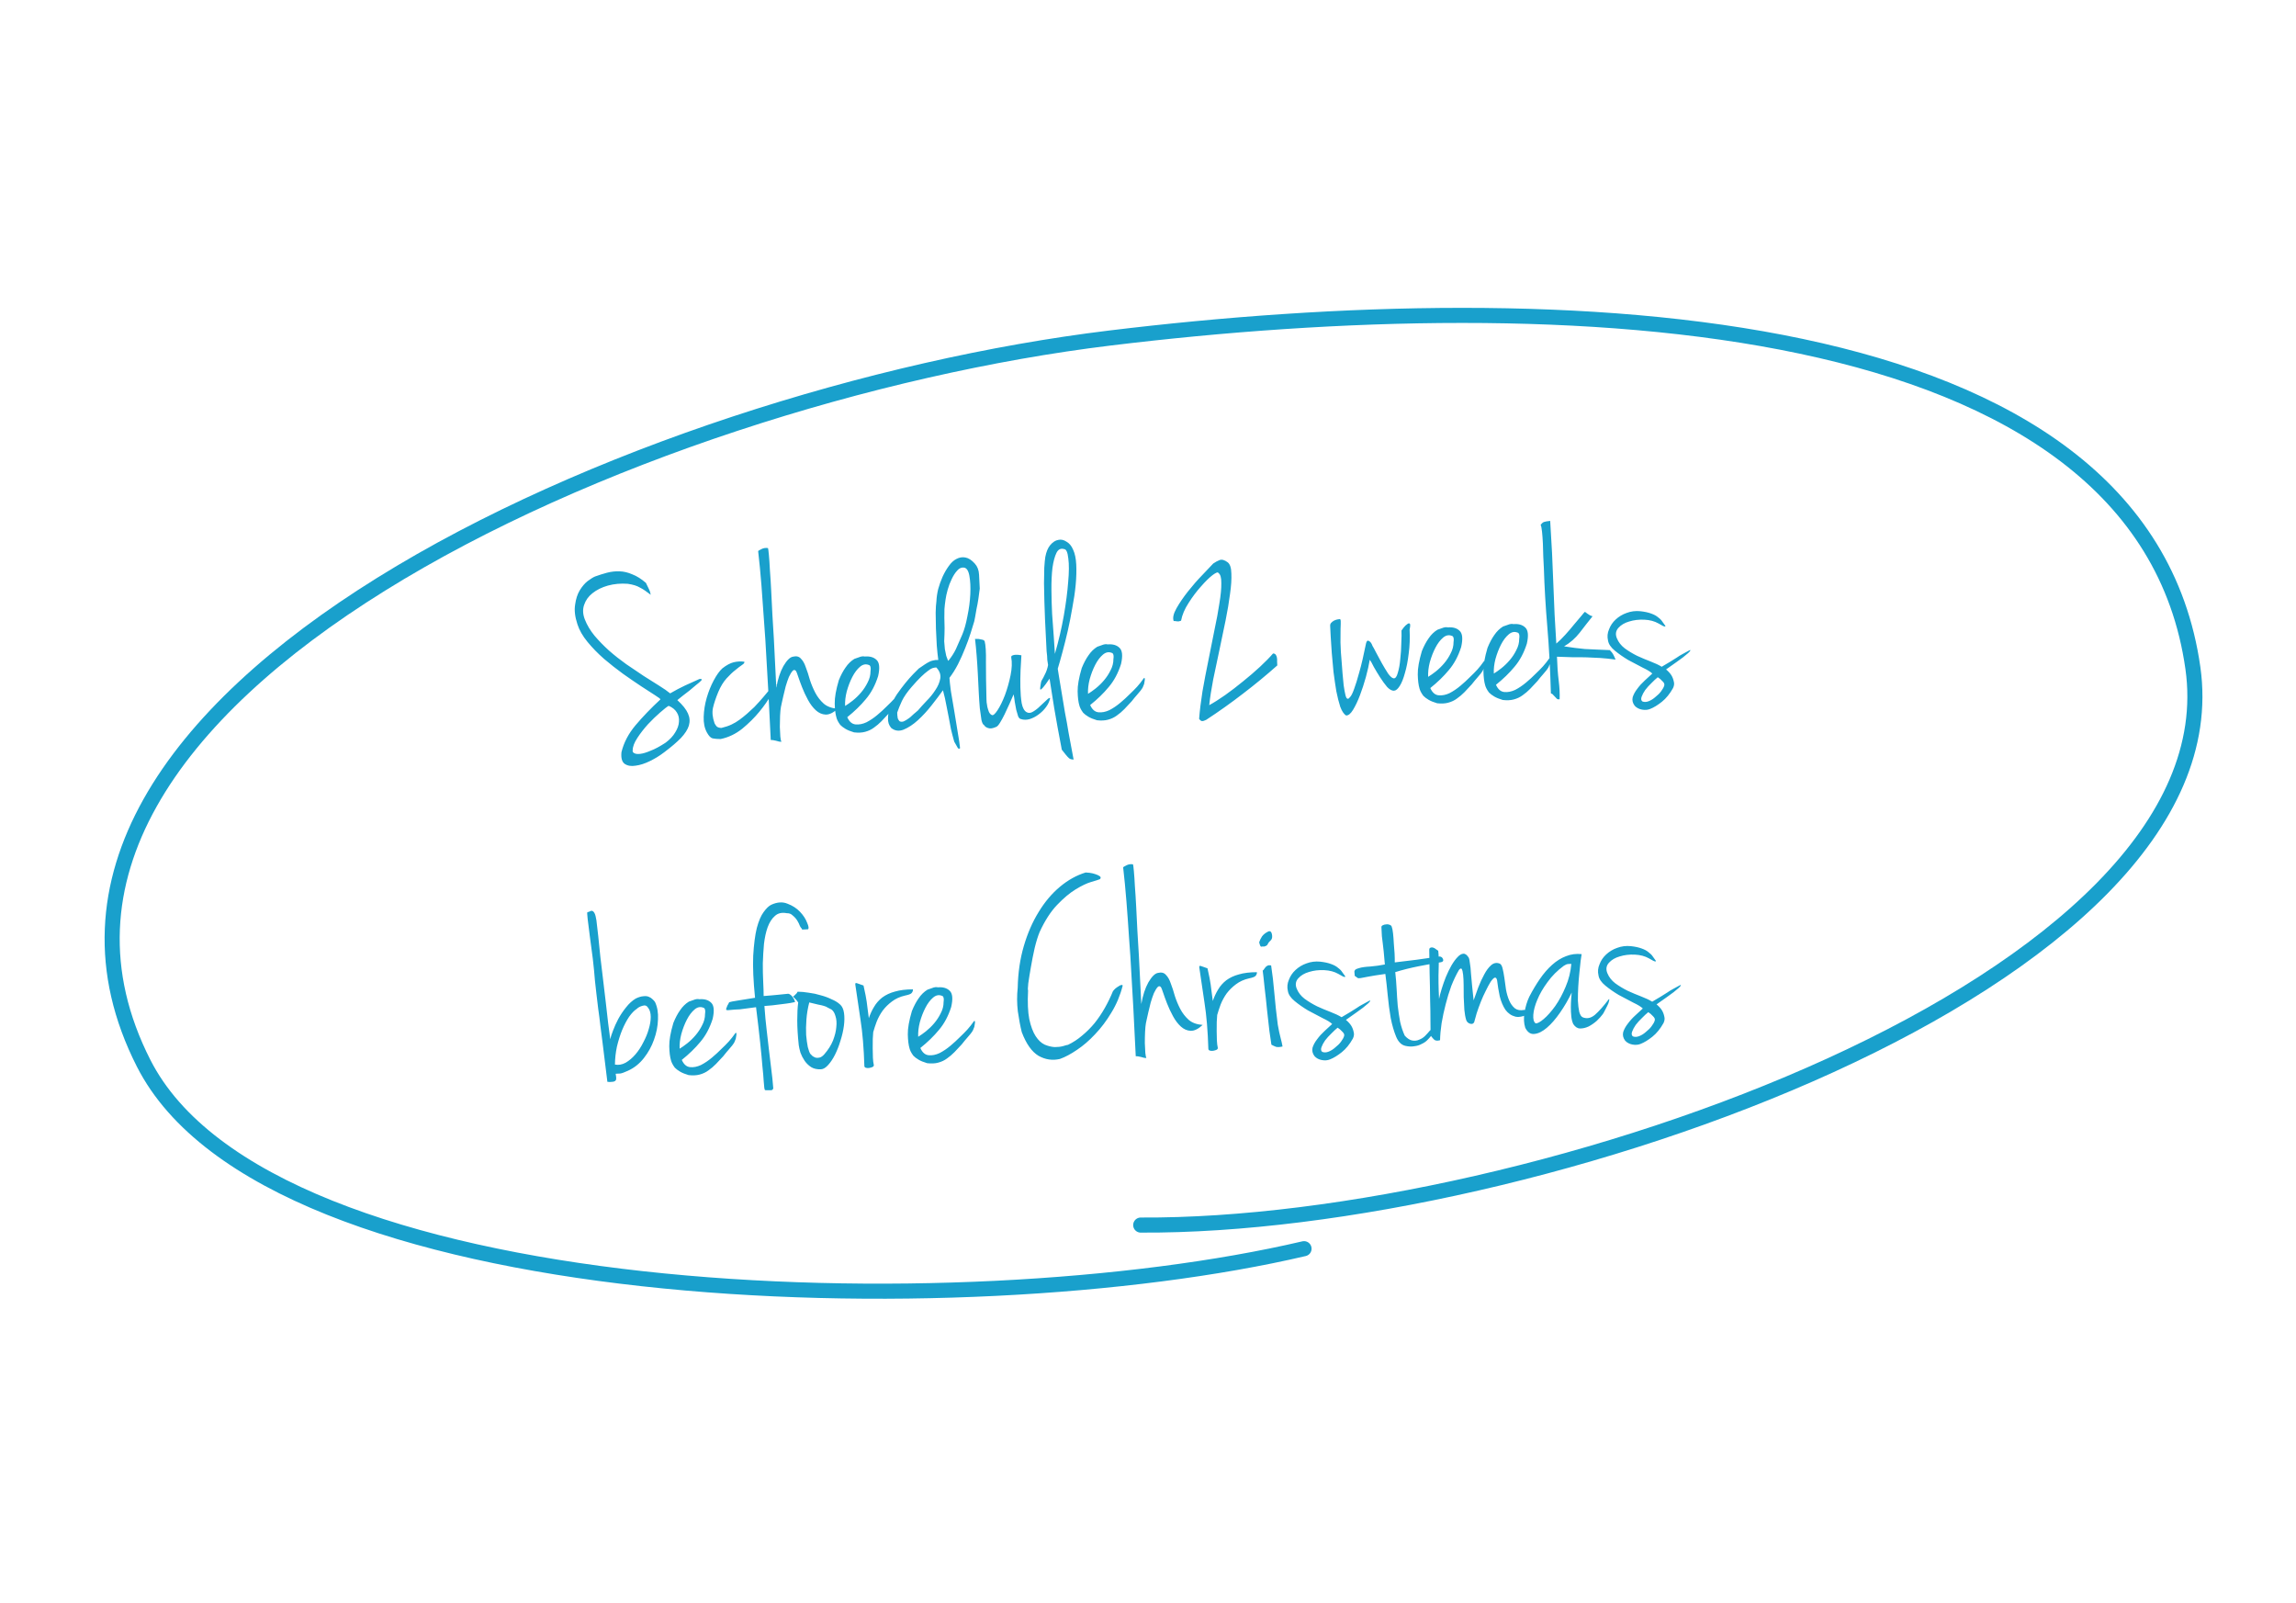 <?xml version="1.0" encoding="UTF-8"?>
<svg xmlns="http://www.w3.org/2000/svg" width="275" height="192" viewBox="0 0 275 192" fill="none">
  <path d="M77.365 69.799C77.575 70.209 77.704 70.476 77.752 70.6C77.822 70.722 77.884 70.93 77.941 71.221C77.679 71.024 77.45 70.857 77.254 70.719C77.058 70.582 76.862 70.466 76.668 70.37C76.474 70.254 76.258 70.159 76.024 70.087C75.789 70.014 75.512 69.955 75.195 69.907C74.35 69.844 73.555 69.916 72.808 70.121C72.083 70.326 71.467 70.63 70.962 71.034C70.476 71.415 70.142 71.884 69.96 72.44C69.776 72.975 69.805 73.551 70.046 74.17C70.311 74.851 70.701 75.504 71.216 76.13C71.73 76.735 72.306 77.327 72.945 77.904C73.604 78.481 74.294 79.025 75.013 79.536C75.752 80.025 76.449 80.494 77.102 80.945C77.775 81.374 78.394 81.764 78.958 82.114C79.522 82.465 79.958 82.769 80.265 83.027C80.898 82.659 81.493 82.345 82.047 82.086C82.602 81.827 83.178 81.567 83.775 81.306L83.963 81.297C84.048 81.313 84.062 81.376 84.004 81.484C83.824 81.661 83.602 81.851 83.339 82.053C83.097 82.255 82.844 82.467 82.582 82.69C82.319 82.893 82.056 83.095 81.793 83.297C81.55 83.499 81.328 83.678 81.126 83.835C81.764 84.413 82.19 84.949 82.404 85.443C82.617 85.916 82.652 86.398 82.508 86.889C82.363 87.358 82.041 87.858 81.542 88.388C81.042 88.896 80.386 89.455 79.576 90.063C79.049 90.468 78.478 90.822 77.863 91.126C77.247 91.43 76.668 91.617 76.124 91.686C75.603 91.775 75.168 91.702 74.82 91.467C74.493 91.231 74.365 90.764 74.435 90.067C74.714 88.918 75.281 87.838 76.134 86.828C76.988 85.819 77.977 84.791 79.103 83.747C79.1 83.684 78.881 83.516 78.447 83.244C78.034 82.97 77.49 82.619 76.817 82.19C76.165 81.76 75.436 81.26 74.629 80.69C73.844 80.12 73.078 79.517 72.331 78.881C71.606 78.245 70.952 77.573 70.37 76.866C69.788 76.159 69.385 75.454 69.16 74.75C68.864 73.861 68.772 73.077 68.885 72.399C68.978 71.721 69.159 71.155 69.431 70.7C69.723 70.223 70.04 69.85 70.384 69.58C70.749 69.309 71.045 69.126 71.272 69.031C71.747 68.86 72.223 68.71 72.7 68.581C73.198 68.451 73.7 68.395 74.205 68.412C74.711 68.428 75.222 68.55 75.737 68.776C76.273 68.981 76.816 69.322 77.365 69.799ZM75.78 89.842C75.745 89.991 75.804 90.104 75.955 90.18C76.107 90.278 76.35 90.308 76.684 90.27C77.019 90.232 77.433 90.107 77.927 89.893C78.443 89.699 79.047 89.374 79.739 88.919C80.246 88.536 80.625 88.129 80.877 87.695C81.149 87.261 81.297 86.844 81.319 86.443C81.361 86.021 81.279 85.646 81.073 85.32C80.867 84.973 80.538 84.706 80.087 84.518C79.883 84.633 79.539 84.903 79.055 85.326C78.592 85.728 78.11 86.194 77.611 86.723C77.133 87.252 76.708 87.799 76.337 88.364C75.966 88.929 75.78 89.422 75.78 89.842ZM89.159 79.24C89.186 79.364 89.087 79.495 88.863 79.633C88.659 79.769 88.396 79.971 88.073 80.24C87.749 80.487 87.398 80.82 87.019 81.239C86.641 81.657 86.31 82.199 86.028 82.865C85.728 83.595 85.518 84.226 85.397 84.757C85.277 85.289 85.339 85.906 85.584 86.609C85.655 86.752 85.745 86.885 85.856 87.005C85.987 87.104 86.169 87.158 86.401 87.167C86.858 87.06 87.261 86.925 87.61 86.76C87.96 86.595 88.286 86.4 88.59 86.175C88.894 85.949 89.188 85.714 89.47 85.469C89.751 85.202 90.042 84.935 90.344 84.668C90.784 84.205 91.142 83.808 91.42 83.479C91.718 83.128 91.956 82.842 92.135 82.623C92.312 82.383 92.461 82.207 92.581 82.096C92.723 81.984 92.868 81.945 93.017 81.98C92.943 82.173 92.721 82.584 92.353 83.212C92.006 83.839 91.535 84.514 90.941 85.237C90.366 85.939 89.685 86.614 88.897 87.263C88.108 87.891 87.246 88.302 86.309 88.496C85.931 88.494 85.614 88.468 85.359 88.418C85.125 88.366 84.893 88.126 84.661 87.696C84.383 87.184 84.257 86.559 84.284 85.822C84.309 85.064 84.429 84.312 84.644 83.565C84.859 82.818 85.139 82.121 85.486 81.473C85.832 80.825 86.176 80.345 86.517 80.034C87.003 79.652 87.454 79.409 87.869 79.304C88.305 79.198 88.735 79.177 89.159 79.24ZM91.988 65.631C92.012 65.693 92.047 65.965 92.092 66.446C92.136 66.906 92.176 67.504 92.213 68.238C92.27 68.971 92.323 69.809 92.37 70.753C92.416 71.676 92.464 72.63 92.513 73.616C92.583 74.6 92.642 75.575 92.691 76.54C92.739 77.505 92.783 78.396 92.824 79.214C92.864 80.011 92.898 80.693 92.926 81.259C92.953 81.804 92.972 82.171 92.981 82.36C93.16 81.321 93.443 80.455 93.829 79.763C94.236 79.07 94.617 78.694 94.971 78.634C95.386 78.529 95.706 78.608 95.929 78.87C96.172 79.11 96.368 79.458 96.517 79.913C96.686 80.346 96.848 80.843 97.002 81.403C97.176 81.941 97.391 82.455 97.647 82.947C97.903 83.439 98.24 83.874 98.658 84.253C99.075 84.611 99.632 84.814 100.328 84.863C99.806 85.352 99.324 85.586 98.881 85.566C98.46 85.545 98.073 85.376 97.72 85.057C97.368 84.738 97.053 84.323 96.775 83.811C96.497 83.299 96.262 82.796 96.069 82.301C95.876 81.806 95.718 81.372 95.594 81C95.47 80.627 95.386 80.411 95.341 80.35C95.207 80.189 95.07 80.185 94.93 80.339C94.791 80.493 94.645 80.732 94.493 81.055C94.362 81.377 94.233 81.751 94.107 82.178C94.001 82.583 93.906 82.976 93.82 83.359C93.732 83.721 93.664 84.029 93.613 84.284C93.563 84.539 93.537 84.656 93.536 84.635C93.487 84.911 93.452 85.27 93.432 85.712C93.412 86.155 93.403 86.597 93.404 87.038C93.425 87.458 93.444 87.846 93.462 88.202C93.5 88.537 93.542 88.745 93.588 88.827C93.441 88.834 93.229 88.792 92.951 88.701C92.674 88.631 92.462 88.599 92.315 88.607C92.284 87.977 92.243 87.159 92.193 86.153C92.141 85.125 92.085 83.992 92.023 82.755C91.96 81.497 91.883 80.155 91.791 78.73C91.719 77.303 91.627 75.868 91.513 74.423C91.418 72.956 91.314 71.51 91.201 70.086C91.087 68.641 90.956 67.281 90.808 66.005C90.806 65.964 90.928 65.884 91.175 65.766C91.42 65.628 91.691 65.583 91.988 65.631ZM102.328 78.897C102.39 78.873 102.566 78.812 102.855 78.713C103.144 78.594 103.384 78.561 103.576 78.614C104.183 78.563 104.652 78.697 104.984 79.017C105.336 79.336 105.4 79.984 105.175 80.963C104.83 82.052 104.34 82.971 103.705 83.717C103.09 84.463 102.348 85.183 101.479 85.878C101.716 86.413 102.045 86.701 102.468 86.743C102.891 86.785 103.328 86.701 103.78 86.489C104.231 86.256 104.668 85.961 105.092 85.603C105.515 85.246 105.857 84.934 106.117 84.669C106.539 84.269 106.869 83.938 107.109 83.673C107.368 83.387 107.634 83.048 107.909 82.656C107.97 82.611 108.002 82.619 108.005 82.682C108.028 82.723 108.032 82.797 108.016 82.903C108 83.008 107.976 83.157 107.944 83.348C107.888 83.498 107.832 83.637 107.775 83.766C107.718 83.874 107.63 84.005 107.511 84.158C107.413 84.289 107.274 84.454 107.094 84.652C106.915 84.85 106.697 85.113 106.44 85.441C106.14 85.751 105.85 86.059 105.572 86.368C105.291 86.655 104.989 86.912 104.664 87.138C104.36 87.364 104.01 87.528 103.616 87.632C103.243 87.735 102.802 87.757 102.295 87.698C101.868 87.572 101.525 87.432 101.265 87.277C101.004 87.121 100.797 86.964 100.642 86.803C100.506 86.621 100.404 86.458 100.333 86.314C100.263 86.17 100.215 86.046 100.189 85.943C100.063 85.528 99.993 84.964 99.978 84.25C99.963 83.536 100.127 82.603 100.469 81.45C100.712 80.849 100.981 80.342 101.276 79.928C101.57 79.492 101.921 79.149 102.328 78.897ZM101.222 84.535C101.488 84.374 101.792 84.159 102.136 83.89C102.5 83.599 102.831 83.277 103.129 82.926C103.447 82.552 103.71 82.15 103.92 81.719C104.151 81.287 104.265 80.84 104.263 80.378C104.31 80.06 104.289 79.84 104.199 79.719C104.154 79.658 104.11 79.628 104.068 79.63C103.703 79.481 103.349 79.551 103.006 79.841C102.663 80.132 102.358 80.536 102.089 81.054C101.821 81.572 101.597 82.151 101.419 82.79C101.261 83.408 101.195 83.99 101.222 84.535ZM117.348 70.483C117.304 70.864 117.251 71.266 117.188 71.69C117.125 72.114 117.051 72.517 116.965 72.9C116.899 73.281 116.842 73.61 116.793 73.886C116.744 74.162 116.71 74.332 116.692 74.395C116.584 74.758 116.44 75.228 116.258 75.805C116.077 76.382 115.855 76.992 115.593 77.636C115.35 78.258 115.067 78.892 114.741 79.539C114.415 80.165 114.074 80.708 113.719 81.167C113.735 81.482 113.793 82.015 113.893 82.767C114.014 83.497 114.148 84.289 114.296 85.144C114.444 85.998 114.58 86.832 114.705 87.646C114.851 88.48 114.947 89.127 114.991 89.587C114.891 89.698 114.796 89.681 114.705 89.539C114.613 89.396 114.475 89.151 114.289 88.802C114.136 88.263 114.006 87.765 113.899 87.308C113.813 86.85 113.727 86.391 113.641 85.933C113.554 85.454 113.456 84.954 113.346 84.434C113.257 83.913 113.122 83.32 112.942 82.657C112.568 83.18 112.115 83.781 111.581 84.459C111.067 85.116 110.519 85.711 109.935 86.245C109.372 86.756 108.802 87.132 108.225 87.371C107.669 87.588 107.171 87.518 106.733 87.161C106.464 86.838 106.34 86.456 106.36 86.013C106.358 85.55 106.461 85.083 106.668 84.61C106.854 84.117 107.103 83.632 107.416 83.153C107.749 82.674 108.084 82.226 108.421 81.81C108.758 81.394 109.076 81.031 109.376 80.722C109.676 80.412 109.896 80.191 110.037 80.058C110.321 79.854 110.555 79.695 110.738 79.581C110.942 79.445 111.115 79.342 111.259 79.271C111.422 79.179 111.588 79.118 111.754 79.089C111.92 79.039 112.129 79.018 112.382 79.026C112.316 78.546 112.256 77.971 112.201 77.3C112.168 76.629 112.134 75.958 112.101 75.287C112.087 74.594 112.076 73.953 112.068 73.365C112.08 72.775 112.11 72.322 112.157 72.004C112.176 71.541 112.247 71.053 112.368 70.543C112.511 70.031 112.686 69.539 112.894 69.066C113.121 68.571 113.373 68.138 113.649 67.767C113.924 67.374 114.225 67.097 114.553 66.933C114.902 66.747 115.256 66.688 115.617 66.754C115.999 66.819 116.379 67.063 116.757 67.485C117.069 67.827 117.238 68.271 117.265 68.816C117.291 69.34 117.319 69.896 117.348 70.483ZM113.615 79.091C113.972 78.652 114.264 78.196 114.493 77.722C114.721 77.227 114.975 76.647 115.258 75.981C115.502 75.401 115.707 74.665 115.873 73.774C116.06 72.882 116.174 72.014 116.216 71.171C116.257 70.307 116.22 69.562 116.104 68.937C115.989 68.312 115.763 67.987 115.425 67.962C115.129 67.934 114.862 68.063 114.624 68.349C114.385 68.613 114.171 68.95 113.981 69.359C113.79 69.746 113.632 70.164 113.507 70.612C113.382 71.06 113.297 71.453 113.251 71.792C113.188 72.216 113.144 72.596 113.119 72.934C113.114 73.27 113.111 73.628 113.109 74.007C113.127 74.363 113.136 74.762 113.137 75.204C113.137 75.624 113.121 76.151 113.09 76.783C113.106 77.098 113.132 77.412 113.169 77.725C113.226 78.038 113.282 78.308 113.335 78.537C113.409 78.743 113.469 78.909 113.518 79.032C113.565 79.135 113.597 79.155 113.615 79.091ZM109.2 82.244C108.663 82.86 108.27 83.426 108.023 83.943C107.795 84.438 107.608 84.899 107.461 85.327C107.464 85.39 107.47 85.495 107.477 85.642C107.483 85.768 107.5 85.893 107.527 86.018C107.575 86.141 107.644 86.254 107.733 86.354C107.842 86.433 108.001 86.446 108.208 86.394C108.414 86.299 108.577 86.207 108.699 86.117C108.842 86.026 108.963 85.936 109.064 85.846C109.185 85.735 109.305 85.624 109.426 85.513C109.567 85.401 109.739 85.255 109.94 85.077C110.218 84.748 110.557 84.374 110.956 83.954C111.377 83.534 111.734 83.095 112.026 82.639C112.34 82.182 112.537 81.72 112.619 81.254C112.701 80.787 112.542 80.343 112.143 79.921C111.996 79.928 111.84 79.957 111.674 80.008C111.529 80.057 111.346 80.171 111.123 80.35C110.9 80.509 110.628 80.743 110.307 81.053C110.006 81.342 109.637 81.739 109.2 82.244ZM118.783 85.613C118.935 85.711 119.167 85.521 119.48 85.043C119.792 84.564 120.088 83.961 120.367 83.232C120.645 82.482 120.868 81.693 121.037 80.865C121.206 80.036 121.233 79.32 121.119 78.716C121.113 78.59 121.162 78.514 121.265 78.488C121.368 78.441 121.483 78.414 121.608 78.408C121.755 78.4 121.892 78.404 122.019 78.419C122.167 78.432 122.273 78.448 122.337 78.466C122.318 78.929 122.284 79.52 122.236 80.237C122.208 80.932 122.2 81.627 122.214 82.32C122.227 83.013 122.28 83.641 122.371 84.204C122.483 84.766 122.68 85.124 122.961 85.279C123.199 85.414 123.46 85.39 123.746 85.208C124.052 85.024 124.335 84.8 124.595 84.535C124.876 84.268 125.127 84.035 125.349 83.835C125.569 83.614 125.712 83.533 125.778 83.593C125.712 83.953 125.551 84.308 125.295 84.657C125.039 85.007 124.739 85.305 124.394 85.554C124.07 85.802 123.711 85.988 123.318 86.112C122.944 86.215 122.597 86.211 122.276 86.101C122.15 86.087 122.039 85.977 121.945 85.771C121.87 85.543 121.794 85.284 121.717 84.994C121.66 84.702 121.602 84.39 121.544 84.056C121.506 83.722 121.459 83.419 121.404 83.149C121.253 83.493 121.083 83.88 120.894 84.31C120.705 84.74 120.515 85.148 120.324 85.537C120.133 85.924 119.95 86.26 119.775 86.542C119.6 86.824 119.451 86.989 119.327 87.037C118.916 87.226 118.592 87.273 118.356 87.18C118.122 87.108 117.958 86.99 117.866 86.826C117.737 86.769 117.632 86.564 117.551 86.211C117.49 85.836 117.425 85.366 117.355 84.802C117.305 84.236 117.263 83.597 117.227 82.884C117.192 82.171 117.156 81.448 117.119 80.713C117.081 79.958 117.034 79.225 116.977 78.513C116.92 77.78 116.855 77.11 116.783 76.504C116.929 76.497 117.077 76.5 117.225 76.513C117.351 76.528 117.479 76.553 117.607 76.589C117.734 76.604 117.842 76.661 117.931 76.762C118.06 77.239 118.113 78.088 118.09 79.309C118.087 80.528 118.108 81.999 118.152 83.721C118.155 83.784 118.162 83.91 118.171 84.099C118.2 84.265 118.231 84.453 118.262 84.662C118.315 84.869 118.377 85.066 118.449 85.252C118.543 85.436 118.654 85.557 118.783 85.613ZM126.69 80.078C126.693 80.141 126.739 80.433 126.829 80.954C126.918 81.475 127.023 82.111 127.145 82.862C127.266 83.613 127.401 84.426 127.55 85.302C127.719 86.155 127.865 86.968 127.987 87.74C128.132 88.532 128.261 89.219 128.374 89.802C128.488 90.406 128.56 90.792 128.59 90.958C128.463 90.944 128.357 90.928 128.272 90.911C128.187 90.894 128.1 90.846 128.012 90.766C127.924 90.687 127.813 90.566 127.679 90.405C127.567 90.263 127.398 90.051 127.174 89.768C126.805 87.852 126.501 86.185 126.262 84.767C126.043 83.327 125.858 82.159 125.709 81.262C125.356 81.784 125.1 82.134 124.941 82.31C124.781 82.486 124.681 82.575 124.639 82.577C124.576 82.58 124.561 82.487 124.593 82.296C124.609 82.19 124.625 82.084 124.64 81.978C124.656 81.872 124.672 81.776 124.689 81.692C124.706 81.607 124.734 81.532 124.773 81.467C124.909 81.25 125.024 81.034 125.119 80.819C125.234 80.603 125.319 80.409 125.374 80.238C125.447 80.024 125.5 79.822 125.532 79.631C125.5 79.401 125.469 79.203 125.44 79.036C125.431 78.869 125.423 78.701 125.415 78.533C125.405 78.344 125.385 78.156 125.355 77.968C125.345 77.779 125.333 77.538 125.319 77.245C125.305 76.972 125.285 76.563 125.257 76.018C125.229 75.451 125.198 74.833 125.165 74.162C125.13 73.469 125.105 72.745 125.088 71.989C125.071 71.233 125.056 70.519 125.044 69.847C125.051 69.153 125.062 68.532 125.077 67.984C125.112 67.415 125.153 66.982 125.201 66.685C125.318 66.07 125.515 65.597 125.793 65.268C126.091 64.917 126.407 64.712 126.74 64.653C127.072 64.573 127.402 64.641 127.728 64.856C128.074 65.049 128.342 65.372 128.533 65.825C128.745 66.277 128.869 66.87 128.906 67.604C128.942 68.338 128.92 69.149 128.838 70.036C128.755 70.902 128.622 71.813 128.438 72.768C128.276 73.722 128.091 74.657 127.884 75.571C127.677 76.465 127.466 77.306 127.253 78.094C127.041 78.883 126.853 79.544 126.69 80.078ZM126.349 78.297C126.797 76.74 127.152 75.219 127.414 73.734C127.675 72.228 127.85 70.884 127.938 69.702C128.047 68.519 128.053 67.573 127.954 66.863C127.876 66.131 127.71 65.761 127.457 65.752C127.051 65.626 126.744 65.778 126.534 66.209C126.324 66.64 126.165 67.236 126.056 67.999C125.967 68.76 125.927 69.635 125.934 70.622C125.94 71.589 125.968 72.555 126.016 73.52C126.085 74.484 126.151 75.395 126.215 76.254C126.279 77.113 126.324 77.794 126.349 78.297ZM131.423 77.445C131.485 77.42 131.661 77.359 131.95 77.26C132.238 77.141 132.479 77.108 132.67 77.162C133.278 77.11 133.747 77.244 134.078 77.564C134.431 77.883 134.495 78.532 134.27 79.51C133.925 80.6 133.435 81.518 132.799 82.264C132.185 83.01 131.443 83.73 130.573 84.425C130.81 84.96 131.14 85.249 131.563 85.291C131.985 85.333 132.422 85.248 132.874 85.036C133.325 84.803 133.763 84.508 134.186 84.15C134.61 83.793 134.952 83.481 135.212 83.216C135.634 82.817 135.964 82.485 136.203 82.221C136.462 81.934 136.729 81.595 137.004 81.203C137.065 81.158 137.097 81.167 137.1 81.23C137.123 81.27 137.127 81.344 137.111 81.45C137.095 81.556 137.071 81.704 137.038 81.895C136.983 82.045 136.927 82.184 136.87 82.313C136.812 82.421 136.724 82.552 136.606 82.705C136.507 82.836 136.368 83.001 136.189 83.199C136.01 83.397 135.791 83.66 135.534 83.989C135.235 84.298 134.945 84.607 134.666 84.915C134.386 85.202 134.084 85.459 133.758 85.686C133.454 85.911 133.105 86.076 132.711 86.18C132.337 86.282 131.897 86.304 131.389 86.246C130.963 86.12 130.619 85.979 130.359 85.824C130.099 85.669 129.891 85.511 129.736 85.35C129.601 85.168 129.498 85.005 129.428 84.861C129.358 84.718 129.31 84.594 129.283 84.49C129.157 84.076 129.087 83.511 129.073 82.797C129.058 82.083 129.222 81.15 129.564 79.997C129.807 79.397 130.076 78.889 130.371 78.475C130.664 78.04 131.015 77.696 131.423 77.445ZM130.317 83.082C130.582 82.922 130.887 82.707 131.231 82.437C131.595 82.146 131.926 81.824 132.223 81.473C132.541 81.1 132.805 80.698 133.015 80.267C133.245 79.835 133.36 79.387 133.358 78.925C133.405 78.607 133.383 78.387 133.293 78.266C133.248 78.205 133.205 78.176 133.163 78.178C132.798 78.028 132.444 78.098 132.101 78.388C131.758 78.679 131.452 79.083 131.184 79.601C130.915 80.119 130.692 80.698 130.514 81.338C130.355 81.955 130.29 82.537 130.317 83.082ZM147.039 67.329C147.323 67.546 147.472 67.991 147.484 68.663C147.518 69.334 147.464 70.157 147.324 71.131C147.203 72.084 147.025 73.144 146.789 74.312C146.552 75.459 146.306 76.638 146.051 77.85C145.795 79.04 145.548 80.209 145.311 81.356C145.094 82.481 144.935 83.509 144.834 84.439C145.387 84.138 146.019 83.738 146.73 83.24C147.461 82.72 148.18 82.169 148.887 81.587C149.614 81.004 150.29 80.424 150.913 79.846C151.556 79.246 152.076 78.716 152.473 78.254C152.62 78.247 152.727 78.294 152.796 78.396C152.863 78.477 152.91 78.59 152.939 78.736C152.967 78.881 152.975 79.039 152.962 79.207C152.971 79.375 152.979 79.533 152.986 79.679C151.657 80.86 150.284 81.99 148.866 83.07C147.469 84.15 146.007 85.19 144.48 86.191C144.255 86.308 144.079 86.358 143.952 86.344C143.846 86.328 143.736 86.239 143.623 86.076C143.7 85.084 143.834 83.984 144.026 82.776C144.239 81.567 144.472 80.346 144.726 79.114C144.979 77.861 145.223 76.64 145.458 75.451C145.714 74.26 145.913 73.189 146.054 72.236C146.216 71.26 146.291 70.457 146.281 69.827C146.29 69.175 146.176 68.771 145.936 68.614C145.887 68.47 145.65 68.555 145.224 68.871C144.819 69.185 144.358 69.639 143.841 70.233C143.323 70.805 142.83 71.461 142.362 72.199C141.894 72.916 141.592 73.625 141.459 74.326C141.336 74.374 141.253 74.399 141.211 74.401C141.148 74.404 141.095 74.407 141.053 74.409C140.989 74.391 140.926 74.384 140.863 74.387C140.799 74.369 140.704 74.363 140.578 74.37C140.434 73.998 140.545 73.488 140.912 72.839C141.279 72.19 141.739 71.515 142.293 70.815C142.847 70.114 143.414 69.466 143.994 68.869C144.573 68.251 145.012 67.788 145.312 67.479C145.576 67.297 145.832 67.158 146.08 67.062C146.348 66.964 146.668 67.053 147.039 67.329ZM161.457 83.672C161.52 83.669 161.61 83.591 161.729 83.438C161.868 83.283 162.021 82.971 162.187 82.5C162.372 82.007 162.581 81.334 162.811 80.482C163.062 79.607 163.331 78.459 163.617 77.035C163.686 76.738 163.808 76.647 163.982 76.765C164.155 76.861 164.291 77.054 164.389 77.344C164.457 77.445 164.596 77.701 164.806 78.112C165.015 78.501 165.246 78.93 165.501 79.401C165.755 79.851 166.007 80.27 166.258 80.657C166.528 81.022 166.748 81.21 166.917 81.223C167.129 81.254 167.296 81.036 167.42 80.567C167.565 80.097 167.664 79.546 167.716 78.912C167.79 78.278 167.831 77.635 167.84 76.982C167.871 76.329 167.878 75.835 167.861 75.499C167.9 75.434 167.988 75.314 168.127 75.139C168.265 74.964 168.406 74.83 168.548 74.739C168.69 74.627 168.794 74.611 168.862 74.692C168.928 74.752 168.918 74.984 168.833 75.387C168.884 76.415 168.848 77.374 168.724 78.263C168.622 79.151 168.471 79.926 168.273 80.588C168.096 81.248 167.89 81.763 167.656 82.132C167.422 82.501 167.2 82.691 166.991 82.702C166.74 82.735 166.46 82.591 166.149 82.271C165.859 81.928 165.577 81.542 165.303 81.114C165.029 80.686 164.777 80.268 164.546 79.859C164.336 79.428 164.174 79.142 164.062 79C163.965 79.594 163.811 80.285 163.598 81.073C163.384 81.841 163.147 82.568 162.887 83.254C162.627 83.939 162.351 84.521 162.059 84.998C161.768 85.475 161.484 85.699 161.21 85.671C160.949 85.495 160.721 85.149 160.527 84.633C160.353 84.095 160.196 83.472 160.055 82.764C159.935 82.034 159.823 81.272 159.72 80.478C159.639 79.684 159.569 78.92 159.511 78.187C159.453 77.433 159.409 76.772 159.381 76.206C159.352 75.619 159.331 75.2 159.318 74.948C159.311 74.801 159.347 74.683 159.427 74.595C159.526 74.485 159.637 74.396 159.76 74.326C159.904 74.256 160.038 74.207 160.163 74.18C160.288 74.153 160.381 74.138 160.444 74.135C160.527 74.109 160.573 74.191 160.583 74.38C160.591 74.548 160.585 74.843 160.564 75.264C160.564 75.685 160.56 76.242 160.553 76.936C160.566 77.629 160.619 78.468 160.71 79.451C160.725 79.745 160.755 80.143 160.801 80.645C160.846 81.127 160.891 81.597 160.935 82.058C161 82.517 161.072 82.913 161.152 83.246C161.23 83.557 161.332 83.699 161.457 83.672ZM172.162 75.41C172.224 75.386 172.399 75.325 172.689 75.226C172.977 75.107 173.217 75.074 173.409 75.127C174.016 75.076 174.486 75.21 174.817 75.53C175.169 75.849 175.233 76.498 175.009 77.476C174.664 78.565 174.173 79.484 173.538 80.23C172.923 80.976 172.181 81.696 171.312 82.391C171.549 82.926 171.879 83.215 172.301 83.257C172.724 83.299 173.161 83.214 173.613 83.002C174.064 82.769 174.501 82.474 174.925 82.116C175.349 81.759 175.691 81.447 175.951 81.182C176.372 80.782 176.703 80.451 176.942 80.186C177.201 79.9 177.468 79.561 177.742 79.169C177.803 79.124 177.835 79.132 177.838 79.195C177.861 79.236 177.865 79.31 177.849 79.416C177.834 79.522 177.81 79.67 177.777 79.861C177.721 80.011 177.665 80.15 177.609 80.279C177.551 80.387 177.463 80.518 177.344 80.671C177.246 80.802 177.107 80.966 176.927 81.165C176.748 81.363 176.53 81.626 176.273 81.954C175.973 82.264 175.684 82.573 175.405 82.881C175.125 83.168 174.822 83.425 174.497 83.651C174.193 83.877 173.844 84.041 173.449 84.145C173.076 84.248 172.636 84.27 172.128 84.211C171.701 84.085 171.358 83.945 171.098 83.79C170.838 83.635 170.63 83.477 170.475 83.316C170.34 83.134 170.237 82.971 170.167 82.827C170.096 82.683 170.048 82.559 170.022 82.456C169.896 82.041 169.826 81.477 169.811 80.763C169.797 80.049 169.96 79.116 170.302 77.963C170.546 77.362 170.815 76.855 171.109 76.441C171.403 76.005 171.754 75.662 172.162 75.41ZM171.055 81.048C171.321 80.888 171.625 80.672 171.969 80.403C172.333 80.112 172.664 79.79 172.962 79.439C173.28 79.066 173.544 78.663 173.753 78.232C173.984 77.8 174.098 77.353 174.096 76.891C174.144 76.573 174.122 76.353 174.032 76.232C173.987 76.171 173.943 76.141 173.901 76.144C173.536 75.993 173.182 76.064 172.84 76.354C172.497 76.645 172.191 77.049 171.922 77.567C171.654 78.085 171.431 78.664 171.252 79.303C171.094 79.921 171.028 80.503 171.055 81.048ZM180.027 75.018C180.089 74.993 180.264 74.932 180.554 74.834C180.842 74.714 181.082 74.681 181.274 74.734C181.881 74.683 182.351 74.817 182.682 75.137C183.034 75.456 183.098 76.105 182.874 77.083C182.529 78.173 182.038 79.091 181.403 79.837C180.788 80.583 180.046 81.303 179.177 81.999C179.414 82.533 179.744 82.822 180.166 82.864C180.589 82.906 181.026 82.821 181.478 82.609C181.929 82.376 182.366 82.081 182.79 81.724C183.214 81.366 183.556 81.055 183.816 80.789C184.237 80.39 184.568 80.058 184.807 79.794C185.066 79.507 185.333 79.168 185.607 78.776C185.668 78.731 185.7 78.74 185.703 78.803C185.727 78.844 185.73 78.917 185.714 79.023C185.699 79.129 185.675 79.277 185.642 79.468C185.586 79.618 185.53 79.757 185.474 79.886C185.416 79.994 185.328 80.125 185.209 80.278C185.111 80.409 184.972 80.574 184.793 80.772C184.613 80.97 184.395 81.233 184.138 81.562C183.838 81.871 183.549 82.18 183.27 82.488C182.99 82.775 182.687 83.032 182.362 83.259C182.058 83.484 181.709 83.649 181.314 83.753C180.941 83.855 180.501 83.877 179.993 83.819C179.566 83.693 179.223 83.552 178.963 83.397C178.703 83.242 178.495 83.084 178.34 82.923C178.205 82.741 178.102 82.578 178.032 82.434C177.961 82.29 177.913 82.167 177.887 82.063C177.761 81.649 177.691 81.085 177.676 80.37C177.662 79.656 177.825 78.723 178.167 77.57C178.411 76.97 178.68 76.462 178.974 76.048C179.268 75.613 179.619 75.269 180.027 75.018ZM178.921 80.655C179.186 80.495 179.49 80.28 179.834 80.01C180.198 79.719 180.529 79.397 180.827 79.046C181.145 78.673 181.409 78.271 181.618 77.84C181.849 77.408 181.963 76.96 181.961 76.498C182.009 76.18 181.987 75.96 181.897 75.839C181.852 75.778 181.808 75.749 181.766 75.751C181.401 75.601 181.048 75.671 180.705 75.962C180.362 76.252 180.056 76.656 179.787 77.174C179.519 77.692 179.296 78.271 179.117 78.911C178.959 79.528 178.893 80.11 178.921 80.655ZM187.336 77.397C187.824 77.477 188.258 77.54 188.639 77.584C189.04 77.627 189.432 77.67 189.812 77.714C190.213 77.736 190.645 77.757 191.108 77.776C191.593 77.794 192.162 77.818 192.815 77.848C193.014 78.049 193.149 78.221 193.219 78.364C193.289 78.487 193.383 78.692 193.502 78.981C192.825 78.889 192.212 78.825 191.664 78.789C191.115 78.753 190.567 78.728 190.02 78.713C189.493 78.698 188.946 78.693 188.379 78.701C187.811 78.687 187.179 78.666 186.484 78.638C186.516 79.708 186.585 80.662 186.69 81.497C186.793 82.312 186.83 83.057 186.801 83.731C186.676 83.758 186.57 83.743 186.483 83.684C186.417 83.624 186.351 83.554 186.284 83.473C186.216 83.392 186.139 83.312 186.051 83.232C185.983 83.13 185.885 83.062 185.757 83.026C185.675 80.129 185.532 77.466 185.326 75.037C185.121 72.608 184.984 70.281 184.915 68.056C184.894 67.636 184.87 67.164 184.844 66.64C184.838 66.094 184.822 65.569 184.797 65.066C184.771 64.541 184.737 64.08 184.696 63.683C184.654 63.264 184.598 62.983 184.528 62.84C184.666 62.665 184.797 62.553 184.921 62.505C185.066 62.455 185.316 62.411 185.672 62.373C185.841 64.929 185.967 67.457 186.05 69.954C186.133 72.452 186.251 74.822 186.405 77.064C186.748 76.774 187.109 76.42 187.487 76.001C187.866 75.583 188.214 75.177 188.53 74.782C188.868 74.387 189.156 74.047 189.394 73.761C189.631 73.455 189.781 73.29 189.842 73.266C190.04 73.424 190.236 73.562 190.431 73.678C190.646 73.772 190.753 73.809 190.752 73.788C190.257 74.402 189.743 75.058 189.21 75.757C188.676 76.436 188.052 76.982 187.336 77.397ZM196.459 73.188C196.987 73.246 197.423 73.34 197.766 73.469C198.13 73.599 198.411 73.753 198.609 73.932C198.827 74.089 198.993 74.26 199.108 74.443C199.243 74.626 199.367 74.798 199.48 74.961C199.464 75.046 199.358 75.04 199.164 74.945C198.991 74.849 198.818 74.752 198.645 74.656C198.169 74.385 197.604 74.234 196.951 74.204C196.298 74.174 195.691 74.246 195.133 74.421C194.594 74.574 194.165 74.827 193.846 75.179C193.527 75.531 193.463 75.945 193.655 76.419C193.847 76.893 194.162 77.297 194.599 77.633C195.057 77.968 195.556 78.269 196.095 78.536C196.633 78.782 197.17 79.008 197.706 79.213C198.242 79.417 198.683 79.626 199.03 79.84C199.438 79.589 199.785 79.382 200.071 79.221C200.357 79.038 200.612 78.878 200.836 78.741C201.059 78.582 201.284 78.445 201.509 78.329C201.755 78.19 202.031 78.04 202.338 77.877C202.379 77.854 202.41 77.842 202.431 77.841C202.473 77.839 202.475 77.871 202.436 77.936C202.417 77.979 202.337 78.067 202.197 78.2C202.076 78.311 201.874 78.479 201.591 78.703C201.449 78.815 201.186 79.007 200.8 79.279C200.414 79.55 199.997 79.844 199.551 80.161C199.814 80.379 200.025 80.611 200.185 80.855C200.322 81.079 200.418 81.327 200.474 81.597C200.549 81.846 200.521 82.11 200.387 82.39C200.001 83.082 199.556 83.63 199.05 84.034C198.545 84.438 198.075 84.724 197.642 84.893C197.354 85.012 197.029 85.039 196.669 84.973C196.308 84.907 196.016 84.753 195.794 84.512C195.547 84.188 195.466 83.845 195.554 83.483C195.663 83.141 195.846 82.806 196.103 82.478C196.358 82.129 196.657 81.799 196.999 81.487C197.341 81.176 197.643 80.898 197.904 80.653C197.705 80.453 197.325 80.22 196.765 79.953C196.204 79.666 195.621 79.359 195.016 79.031C194.431 78.682 193.897 78.309 193.415 77.913C192.932 77.516 192.66 77.11 192.597 76.692C192.49 76.235 192.531 75.791 192.719 75.362C192.886 74.912 193.151 74.52 193.512 74.186C193.894 73.831 194.333 73.567 194.829 73.395C195.345 73.201 195.888 73.132 196.459 73.188ZM196.714 83.993C196.95 84.086 197.212 84.073 197.501 83.954C197.789 83.834 198.054 83.663 198.295 83.441C198.558 83.239 198.779 83.017 198.956 82.777C199.153 82.515 199.278 82.288 199.332 82.096C199.387 81.925 199.315 81.75 199.116 81.571C198.938 81.369 198.752 81.21 198.557 81.094C198.334 81.273 198.083 81.507 197.803 81.794C197.522 82.06 197.273 82.335 197.056 82.62C196.86 82.903 196.715 83.173 196.623 83.43C196.531 83.687 196.561 83.874 196.714 83.993ZM70.377 109.22C70.44 109.217 70.523 109.192 70.625 109.145C70.706 109.078 70.799 109.052 70.905 109.068C71.011 109.083 71.11 109.173 71.203 109.337C71.295 109.5 71.373 109.791 71.435 110.208C71.504 110.73 71.577 111.368 71.657 112.121C71.737 112.874 71.82 113.69 71.905 114.569C72.011 115.425 72.119 116.324 72.229 117.265C72.339 118.205 72.448 119.125 72.556 120.024C72.663 120.901 72.757 121.727 72.838 122.501C72.938 123.253 73.023 123.901 73.092 124.444C73.143 124.189 73.252 123.847 73.42 123.418C73.586 122.968 73.795 122.506 74.044 122.031C74.314 121.534 74.627 121.066 74.983 120.628C75.339 120.169 75.731 119.813 76.16 119.56C76.509 119.395 76.81 119.307 77.061 119.294C77.312 119.261 77.523 119.282 77.695 119.357C77.888 119.432 78.04 119.529 78.151 119.65C78.284 119.769 78.384 119.88 78.452 119.982C78.734 120.577 78.853 121.276 78.809 122.077C78.786 122.877 78.626 123.684 78.331 124.498C78.055 125.29 77.65 126.025 77.116 126.703C76.582 127.382 75.945 127.886 75.205 128.218C74.794 128.406 74.494 128.516 74.306 128.546C74.118 128.556 73.929 128.565 73.74 128.575C73.798 128.887 73.819 129.096 73.803 129.202C73.787 129.308 73.759 129.373 73.718 129.396C73.638 129.484 73.504 129.533 73.315 129.542C73.128 129.572 72.938 129.571 72.748 129.539C72.54 127.909 72.346 126.332 72.164 124.806C72.09 124.158 72.004 123.489 71.906 122.8C71.83 122.11 71.744 121.442 71.649 120.794C71.574 120.146 71.502 119.54 71.432 118.976C71.36 118.391 71.303 117.879 71.26 117.439C71.2 116.643 71.114 115.764 71.002 114.803C70.87 113.842 70.752 112.955 70.649 112.14C70.544 111.304 70.456 110.604 70.386 110.04C70.316 109.476 70.313 109.202 70.377 109.22ZM76.254 120.817C75.969 120.999 75.669 121.309 75.355 121.745C75.061 122.18 74.782 122.709 74.519 123.332C74.276 123.933 74.067 124.595 73.893 125.319C73.74 126.041 73.66 126.76 73.654 127.475C74.078 127.559 74.506 127.485 74.936 127.253C75.365 127.001 75.758 126.666 76.116 126.248C76.473 125.831 76.786 125.353 77.053 124.814C77.342 124.274 77.557 123.748 77.7 123.236C77.862 122.702 77.943 122.215 77.942 121.773C77.94 121.311 77.838 120.948 77.635 120.685C77.475 120.419 77.25 120.336 76.961 120.435C76.67 120.512 76.435 120.64 76.254 120.817ZM82.51 119.937C82.572 119.913 82.748 119.851 83.037 119.753C83.325 119.633 83.566 119.6 83.757 119.654C84.365 119.602 84.834 119.737 85.165 120.056C85.518 120.375 85.582 121.024 85.357 122.002C85.012 123.092 84.522 124.01 83.886 124.757C83.272 125.502 82.529 126.222 81.66 126.918C81.897 127.453 82.227 127.741 82.65 127.783C83.072 127.825 83.509 127.74 83.961 127.528C84.412 127.295 84.85 127 85.273 126.643C85.697 126.285 86.039 125.974 86.299 125.708C86.721 125.309 87.051 124.977 87.29 124.713C87.549 124.426 87.816 124.087 88.091 123.695C88.152 123.65 88.184 123.659 88.187 123.722C88.21 123.763 88.213 123.836 88.198 123.942C88.182 124.048 88.158 124.196 88.125 124.387C88.07 124.537 88.014 124.677 87.957 124.806C87.899 124.914 87.811 125.044 87.693 125.197C87.594 125.328 87.455 125.493 87.276 125.691C87.097 125.889 86.878 126.153 86.621 126.481C86.322 126.79 86.032 127.099 85.753 127.407C85.473 127.694 85.171 127.951 84.845 128.178C84.541 128.403 84.192 128.568 83.798 128.672C83.424 128.774 82.984 128.796 82.476 128.738C82.05 128.612 81.706 128.471 81.446 128.316C81.186 128.161 80.978 128.003 80.823 127.843C80.688 127.66 80.585 127.497 80.515 127.353C80.445 127.21 80.397 127.086 80.37 126.982C80.244 126.568 80.174 126.004 80.16 125.29C80.145 124.575 80.309 123.642 80.651 122.49C80.894 121.889 81.163 121.381 81.458 120.967C81.751 120.532 82.102 120.188 82.51 119.937ZM81.404 125.574C81.669 125.414 81.974 125.199 82.318 124.929C82.682 124.638 83.013 124.317 83.31 123.965C83.628 123.592 83.892 123.19 84.102 122.759C84.332 122.327 84.447 121.88 84.445 121.417C84.492 121.099 84.471 120.88 84.38 120.758C84.335 120.697 84.292 120.668 84.25 120.67C83.885 120.52 83.531 120.59 83.188 120.881C82.845 121.171 82.539 121.575 82.271 122.093C82.002 122.611 81.779 123.19 81.601 123.83C81.442 124.448 81.377 125.029 81.404 125.574ZM96.775 111.277C96.544 111.288 96.376 111.297 96.271 111.302C96.187 111.306 96.124 111.309 96.082 111.311C96.061 111.291 96.049 111.271 96.048 111.25C96.047 111.229 96.035 111.198 96.012 111.157C95.97 111.159 95.902 111.068 95.809 110.883C95.735 110.677 95.63 110.461 95.493 110.237C95.355 110.012 95.177 109.811 94.958 109.633C94.759 109.432 94.523 109.339 94.25 109.353C93.656 109.235 93.177 109.343 92.816 109.677C92.453 109.989 92.16 110.445 91.938 111.045C91.735 111.623 91.59 112.293 91.502 113.054C91.435 113.814 91.389 114.584 91.365 115.363C91.361 116.12 91.376 116.855 91.412 117.568C91.446 118.261 91.464 118.827 91.465 119.269C91.863 119.228 92.187 119.201 92.439 119.189C92.71 119.154 92.951 119.132 93.161 119.121C93.391 119.089 93.6 119.068 93.788 119.058C93.976 119.028 94.186 119.007 94.416 118.995C94.522 119.011 94.63 119.069 94.74 119.168C94.85 119.268 94.94 119.379 95.009 119.502C95.099 119.623 95.157 119.736 95.184 119.84C95.231 119.943 95.234 119.995 95.192 119.997C94.817 120.079 94.484 120.138 94.191 120.173C93.899 120.209 93.617 120.244 93.345 120.279C93.073 120.313 92.791 120.349 92.499 120.384C92.226 120.398 91.912 120.424 91.556 120.463C91.631 121.531 91.721 122.494 91.827 123.351C91.931 124.187 92.024 124.991 92.105 125.765C92.206 126.517 92.295 127.259 92.374 127.991C92.473 128.722 92.554 129.496 92.616 130.313C92.582 130.483 92.471 130.562 92.281 130.55C92.113 130.559 91.934 130.557 91.744 130.546C91.681 130.549 91.639 130.54 91.617 130.521C91.595 130.501 91.569 130.407 91.54 130.241C91.532 130.073 91.507 129.79 91.466 129.393C91.446 128.994 91.397 128.429 91.318 127.697C91.261 126.964 91.172 126.022 91.051 124.872C90.931 123.721 90.765 122.3 90.554 120.607C90.074 120.673 89.688 120.724 89.395 120.76C89.102 120.796 88.841 120.83 88.612 120.862C88.402 120.873 88.192 120.883 87.983 120.893C87.773 120.904 87.511 120.928 87.198 120.964C87.051 120.972 86.976 120.944 86.973 120.881C86.968 120.797 86.995 120.701 87.053 120.593C87.088 120.465 87.146 120.347 87.224 120.237C87.282 120.129 87.32 120.054 87.339 120.011C87.463 119.963 87.827 119.892 88.432 119.799C89.037 119.705 89.705 119.598 90.435 119.478C90.23 117.47 90.156 115.791 90.215 114.443C90.294 113.072 90.438 111.961 90.648 111.11C90.879 110.257 91.152 109.623 91.467 109.208C91.782 108.772 92.083 108.483 92.37 108.343C93.09 108.012 93.74 107.97 94.319 108.214C94.919 108.436 95.419 108.758 95.818 109.18C96.218 109.601 96.503 110.039 96.672 110.493C96.862 110.925 96.896 111.187 96.775 111.277ZM95.539 118.75C95.939 118.751 96.382 118.792 96.87 118.873C97.357 118.933 97.835 119.035 98.305 119.18C98.773 119.303 99.202 119.461 99.59 119.652C99.998 119.82 100.334 120.024 100.598 120.264C100.861 120.482 101.026 120.831 101.092 121.311C101.157 121.771 101.151 122.286 101.074 122.857C100.998 123.429 100.859 124.025 100.659 124.644C100.479 125.242 100.264 125.789 100.016 126.285C99.767 126.781 99.493 127.194 99.194 127.524C98.895 127.855 98.61 128.027 98.337 128.04C97.876 128.063 97.482 127.978 97.157 127.784C96.831 127.569 96.566 127.309 96.362 127.004C96.157 126.698 95.994 126.381 95.872 126.05C95.771 125.698 95.703 125.396 95.669 125.146C95.551 124.037 95.491 123.052 95.49 122.19C95.489 121.328 95.527 120.611 95.604 120.04C95.536 119.938 95.468 119.847 95.401 119.766C95.334 119.685 95.267 119.615 95.201 119.555C95.134 119.475 95.057 119.405 94.97 119.346C95.052 119.3 95.132 119.233 95.212 119.145C95.374 119.011 95.483 118.879 95.539 118.75ZM97.046 126.181C97.113 126.262 97.201 126.352 97.312 126.452C97.421 126.53 97.55 126.597 97.7 126.653C97.87 126.686 98.038 126.678 98.204 126.628C98.369 126.577 98.542 126.453 98.721 126.255C99.198 125.706 99.549 125.152 99.773 124.594C99.997 124.015 100.128 123.483 100.167 122.997C100.226 122.49 100.193 122.05 100.069 121.678C99.967 121.304 99.806 121.039 99.588 120.882C99.415 120.785 99.264 120.709 99.135 120.652C99.026 120.573 98.876 120.507 98.684 120.454C98.513 120.399 98.289 120.347 98.014 120.298C97.737 120.228 97.375 120.141 96.928 120.037C96.752 120.718 96.639 121.397 96.588 122.072C96.538 122.748 96.527 123.368 96.555 123.935C96.603 124.479 96.669 124.959 96.753 125.376C96.857 125.77 96.954 126.038 97.046 126.181ZM102.443 117.901C102.413 117.713 102.505 117.666 102.72 117.761C102.955 117.833 103.19 117.916 103.426 118.009C103.534 118.487 103.616 118.872 103.673 119.164C103.729 119.434 103.773 119.695 103.807 119.946C103.84 120.196 103.875 120.468 103.91 120.76C103.946 121.053 103.997 121.439 104.063 121.92C104.228 121.428 104.436 120.976 104.689 120.564C104.941 120.131 105.269 119.757 105.674 119.442C106.1 119.127 106.603 118.891 107.184 118.736C107.785 118.559 108.506 118.47 109.347 118.471C109.355 118.638 109.3 118.788 109.18 118.92C109.081 119.031 108.823 119.127 108.406 119.211C107.803 119.347 107.279 119.583 106.833 119.921C106.407 120.236 106.037 120.602 105.721 121.017C105.426 121.431 105.186 121.874 104.999 122.346C104.832 122.796 104.695 123.213 104.588 123.597C104.577 123.786 104.559 124.061 104.535 124.419C104.531 124.756 104.528 125.124 104.527 125.524C104.546 125.901 104.554 126.279 104.552 126.658C104.57 127.014 104.605 127.296 104.657 127.504C104.683 127.608 104.635 127.694 104.512 127.764C104.41 127.811 104.285 127.848 104.14 127.877C103.994 127.905 103.857 127.901 103.729 127.866C103.601 127.83 103.535 127.76 103.529 127.655C103.463 125.493 103.308 123.64 103.063 122.096C102.837 120.53 102.631 119.132 102.443 117.901ZM111.082 118.51C111.144 118.486 111.32 118.425 111.609 118.326C111.898 118.206 112.138 118.173 112.33 118.227C112.937 118.176 113.406 118.31 113.738 118.63C114.09 118.949 114.154 119.597 113.929 120.576C113.584 121.665 113.094 122.583 112.458 123.33C111.844 124.075 111.102 124.796 110.232 125.491C110.469 126.026 110.799 126.314 111.222 126.356C111.644 126.398 112.082 126.313 112.534 126.101C112.985 125.869 113.422 125.574 113.846 125.216C114.269 124.858 114.611 124.547 114.871 124.282C115.293 123.882 115.623 123.55 115.862 123.286C116.121 123 116.388 122.661 116.663 122.268C116.724 122.223 116.756 122.232 116.759 122.295C116.782 122.336 116.786 122.409 116.77 122.515C116.754 122.621 116.73 122.77 116.698 122.96C116.642 123.11 116.586 123.25 116.529 123.379C116.472 123.487 116.384 123.617 116.265 123.771C116.166 123.902 116.027 124.066 115.848 124.264C115.669 124.463 115.451 124.726 115.194 125.054C114.894 125.363 114.604 125.672 114.325 125.98C114.045 126.268 113.743 126.525 113.418 126.751C113.114 126.977 112.764 127.141 112.37 127.245C111.997 127.348 111.556 127.37 111.049 127.311C110.622 127.185 110.278 127.045 110.018 126.889C109.758 126.734 109.551 126.576 109.396 126.416C109.26 126.233 109.158 126.07 109.087 125.927C109.017 125.783 108.969 125.659 108.943 125.555C108.817 125.141 108.747 124.577 108.732 123.863C108.717 123.149 108.881 122.215 109.223 121.063C109.466 120.462 109.735 119.954 110.03 119.54C110.324 119.105 110.674 118.762 111.082 118.51ZM109.976 124.148C110.241 123.987 110.546 123.772 110.89 123.503C111.254 123.211 111.585 122.89 111.883 122.539C112.2 122.165 112.464 121.763 112.674 121.332C112.905 120.9 113.019 120.453 113.017 119.99C113.064 119.673 113.043 119.453 112.953 119.331C112.907 119.27 112.864 119.241 112.822 119.243C112.457 119.093 112.103 119.163 111.76 119.454C111.417 119.744 111.112 120.149 110.843 120.667C110.575 121.185 110.351 121.763 110.173 122.403C110.014 123.021 109.949 123.602 109.976 124.148ZM131.746 105.273C131.582 105.344 131.23 105.456 130.691 105.609C130.173 105.761 129.557 106.055 128.843 106.49C128.128 106.925 127.382 107.551 126.603 108.368C125.843 109.163 125.15 110.238 124.524 111.594C124.318 112.088 124.118 112.729 123.926 113.516C123.754 114.282 123.603 115.046 123.473 115.81C123.342 116.552 123.238 117.199 123.16 117.749C123.103 118.299 123.096 118.572 123.138 118.57C123.062 120.004 123.11 121.158 123.279 122.033C123.47 122.906 123.725 123.587 124.044 124.076C124.363 124.565 124.726 124.904 125.135 125.094C125.543 125.263 125.937 125.359 126.317 125.382C126.695 125.384 127.03 125.346 127.32 125.269C127.631 125.169 127.828 125.117 127.912 125.113C128.507 124.831 129.067 124.466 129.592 124.02C130.137 123.572 130.638 123.074 131.094 122.525C131.549 121.956 131.96 121.347 132.327 120.698C132.695 120.049 133.019 119.381 133.3 118.694C133.378 118.585 133.478 118.475 133.599 118.363C133.74 118.251 133.872 118.161 133.995 118.091C134.117 118.001 134.219 117.954 134.303 117.95C134.407 117.924 134.461 117.952 134.465 118.036C134.166 119.208 133.715 120.281 133.112 121.258C132.53 122.233 131.879 123.096 131.16 123.847C130.462 124.597 129.736 125.221 128.983 125.722C128.251 126.221 127.575 126.58 126.955 126.801C126.062 127.013 125.204 126.888 124.382 126.424C123.58 125.939 122.912 124.995 122.38 123.591C122.195 122.844 122.038 122.01 121.908 121.092C121.798 120.151 121.793 119.216 121.894 118.286C121.931 116.497 122.174 114.834 122.622 113.298C123.071 111.761 123.666 110.397 124.405 109.203C125.143 107.989 125.997 106.979 126.966 106.174C127.935 105.368 128.958 104.802 130.035 104.475C130.119 104.471 130.277 104.484 130.51 104.514C130.743 104.545 130.966 104.597 131.18 104.67C131.415 104.743 131.598 104.828 131.729 104.927C131.86 105.025 131.866 105.141 131.746 105.273ZM135.705 103.498C135.729 103.56 135.763 103.832 135.808 104.313C135.852 104.773 135.893 105.371 135.929 106.105C135.987 106.838 136.039 107.676 136.087 108.62C136.133 109.543 136.18 110.497 136.23 111.483C136.3 112.467 136.359 113.442 136.407 114.407C136.455 115.372 136.5 116.263 136.541 117.081C136.58 117.878 136.614 118.56 136.643 119.126C136.67 119.671 136.688 120.038 136.698 120.227C136.877 119.188 137.16 118.322 137.546 117.63C137.953 116.937 138.333 116.561 138.688 116.501C139.103 116.396 139.422 116.475 139.646 116.737C139.889 116.977 140.085 117.325 140.234 117.78C140.403 118.213 140.564 118.709 140.718 119.269C140.892 119.807 141.107 120.322 141.363 120.814C141.619 121.306 141.956 121.741 142.375 122.12C142.792 122.477 143.349 122.681 144.045 122.73C143.523 123.219 143.04 123.453 142.598 123.433C142.176 123.412 141.789 123.242 141.437 122.924C141.085 122.605 140.77 122.19 140.492 121.678C140.214 121.166 139.978 120.663 139.785 120.168C139.593 119.673 139.434 119.239 139.311 118.867C139.187 118.494 139.102 118.278 139.057 118.217C138.923 118.056 138.786 118.052 138.647 118.206C138.507 118.36 138.362 118.599 138.209 118.922C138.078 119.244 137.95 119.618 137.824 120.045C137.718 120.45 137.622 120.843 137.536 121.226C137.449 121.588 137.38 121.896 137.33 122.151C137.28 122.406 137.254 122.523 137.253 122.502C137.203 122.778 137.169 123.137 137.149 123.579C137.129 124.022 137.119 124.464 137.121 124.905C137.141 125.325 137.161 125.713 137.179 126.069C137.216 126.404 137.258 126.612 137.304 126.694C137.158 126.701 136.945 126.659 136.667 126.568C136.391 126.498 136.179 126.466 136.032 126.474C136 125.844 135.96 125.026 135.909 124.02C135.858 122.992 135.801 121.859 135.74 120.622C135.677 119.364 135.599 118.022 135.507 116.597C135.436 115.17 135.343 113.735 135.229 112.29C135.135 110.823 135.031 109.377 134.918 107.953C134.804 106.508 134.673 105.148 134.525 103.872C134.523 103.831 134.645 103.751 134.891 103.633C135.137 103.495 135.408 103.45 135.705 103.498ZM143.643 115.843C143.612 115.656 143.704 115.609 143.919 115.703C144.154 115.776 144.39 115.859 144.626 115.952C144.734 116.43 144.816 116.815 144.873 117.107C144.928 117.377 144.973 117.638 145.006 117.888C145.04 118.139 145.074 118.411 145.11 118.703C145.146 118.996 145.196 119.382 145.262 119.863C145.427 119.371 145.636 118.919 145.889 118.507C146.14 118.074 146.469 117.7 146.873 117.385C147.299 117.07 147.803 116.834 148.383 116.679C148.984 116.502 149.705 116.413 150.546 116.413C150.555 116.581 150.499 116.731 150.38 116.863C150.28 116.973 150.022 117.07 149.606 117.154C149.003 117.289 148.478 117.526 148.033 117.863C147.607 118.179 147.236 118.545 146.92 118.96C146.626 119.374 146.385 119.817 146.198 120.289C146.032 120.739 145.895 121.156 145.788 121.539C145.776 121.729 145.758 122.003 145.734 122.362C145.73 122.699 145.727 123.067 145.726 123.466C145.745 123.844 145.753 124.222 145.751 124.601C145.769 124.957 145.804 125.239 145.857 125.447C145.883 125.551 145.835 125.637 145.712 125.706C145.609 125.754 145.485 125.791 145.339 125.82C145.193 125.848 145.056 125.844 144.929 125.809C144.801 125.773 144.734 125.703 144.729 125.598C144.663 123.435 144.507 121.582 144.262 120.039C144.037 118.473 143.83 117.075 143.643 115.843ZM151.949 111.518C152.156 111.465 152.288 111.585 152.345 111.877C152.402 112.168 152.371 112.39 152.252 112.544C152.031 112.744 151.892 112.919 151.837 113.069C151.78 113.198 151.638 113.289 151.409 113.343C151.282 113.328 151.167 113.334 151.063 113.36C150.979 113.364 150.897 113.189 150.816 112.836C150.888 112.601 151.003 112.364 151.159 112.125C151.336 111.885 151.599 111.683 151.949 111.518ZM152.247 115.603C152.402 116.604 152.531 117.712 152.634 118.927C152.736 120.12 152.872 121.375 153.043 122.691C153.16 123.358 153.27 123.878 153.373 124.251C153.476 124.625 153.556 124.978 153.615 125.312C153.283 125.391 153.02 125.404 152.829 125.351C152.636 125.277 152.453 125.191 152.28 125.095C152.221 124.761 152.141 124.208 152.039 123.435C151.958 122.661 151.864 121.825 151.756 120.926C151.668 120.005 151.571 119.117 151.465 118.26C151.38 117.402 151.304 116.722 151.237 116.221C151.319 116.175 151.379 116.109 151.417 116.023C151.475 115.936 151.535 115.859 151.594 115.793C151.654 115.727 151.735 115.671 151.838 115.623C151.941 115.576 152.077 115.569 152.247 115.603ZM158.114 115.152C158.643 115.21 159.079 115.304 159.421 115.434C159.785 115.563 160.066 115.717 160.265 115.897C160.483 116.054 160.649 116.224 160.763 116.408C160.898 116.59 161.023 116.763 161.136 116.925C161.119 117.01 161.014 117.005 160.82 116.91C160.647 116.813 160.474 116.717 160.301 116.62C159.825 116.35 159.26 116.199 158.607 116.169C157.953 116.138 157.347 116.21 156.788 116.385C156.249 116.539 155.82 116.791 155.501 117.144C155.183 117.496 155.119 117.909 155.311 118.383C155.503 118.857 155.817 119.262 156.255 119.598C156.713 119.932 157.212 120.233 157.751 120.501C158.289 120.747 158.825 120.973 159.361 121.177C159.897 121.382 160.339 121.591 160.686 121.805C161.094 121.553 161.441 121.347 161.727 121.185C162.012 121.003 162.267 120.843 162.492 120.705C162.715 120.547 162.939 120.41 163.165 120.293C163.41 120.155 163.687 120.004 163.994 119.842C164.035 119.819 164.066 119.807 164.087 119.806C164.129 119.804 164.13 119.835 164.091 119.9C164.073 119.943 163.993 120.031 163.852 120.164C163.732 120.275 163.53 120.443 163.247 120.668C163.105 120.78 162.841 120.972 162.455 121.243C162.069 121.515 161.653 121.809 161.206 122.126C161.47 122.344 161.681 122.575 161.84 122.819C161.978 123.044 162.074 123.291 162.13 123.562C162.205 123.81 162.176 124.075 162.043 124.355C161.657 125.047 161.211 125.595 160.706 125.998C160.2 126.402 159.731 126.688 159.298 126.857C159.01 126.977 158.685 127.003 158.324 126.937C157.964 126.871 157.672 126.718 157.45 126.476C157.202 126.152 157.122 125.809 157.209 125.448C157.318 125.106 157.501 124.771 157.758 124.443C158.014 124.093 158.313 123.763 158.655 123.452C158.997 123.14 159.298 122.862 159.559 122.618C159.36 122.418 158.981 122.184 158.421 121.918C157.86 121.631 157.277 121.323 156.671 120.996C156.086 120.647 155.553 120.274 155.07 119.877C154.588 119.481 154.315 119.074 154.252 118.657C154.145 118.2 154.186 117.756 154.375 117.326C154.542 116.876 154.806 116.484 155.168 116.151C155.55 115.796 155.989 115.532 156.485 115.36C157.001 115.166 157.544 115.097 158.114 115.152ZM158.37 125.957C158.606 126.051 158.868 126.038 159.157 125.918C159.445 125.799 159.71 125.628 159.951 125.405C160.214 125.203 160.434 124.982 160.612 124.742C160.809 124.479 160.934 124.252 160.988 124.06C161.042 123.89 160.97 123.714 160.772 123.535C160.594 123.334 160.407 123.175 160.212 123.058C159.99 123.238 159.739 123.471 159.459 123.758C159.178 124.025 158.929 124.3 158.711 124.584C158.515 124.867 158.371 125.137 158.279 125.394C158.187 125.651 158.217 125.839 158.37 125.957ZM167.056 115.242C167.955 115.134 168.833 115.027 169.689 114.921C170.566 114.793 171.474 114.664 172.414 114.533C172.625 114.543 172.767 114.652 172.84 114.859C172.912 115.044 172.834 115.164 172.606 115.217C171.834 115.34 170.948 115.5 169.949 115.697C168.949 115.894 168.005 116.13 167.114 116.406C167.189 117.054 167.243 117.724 167.278 118.416C167.311 119.088 167.355 119.758 167.41 120.428C167.484 121.076 167.579 121.713 167.694 122.338C167.829 122.941 168.015 123.499 168.251 124.013C168.562 124.355 168.867 124.55 169.163 124.598C169.46 124.647 169.732 124.612 169.978 124.495C170.247 124.397 170.481 124.249 170.681 124.05C170.902 123.828 171.091 123.619 171.249 123.422C171.389 123.268 171.504 123.262 171.595 123.405C171.707 123.546 171.635 123.771 171.377 124.078C171.258 124.231 171.109 124.396 170.928 124.573C170.748 124.751 170.524 124.898 170.256 125.017C170.011 125.155 169.721 125.243 169.387 125.281C169.074 125.339 168.726 125.325 168.344 125.239C167.855 125.137 167.479 124.767 167.216 124.128C166.953 123.489 166.737 122.743 166.568 121.89C166.419 121.014 166.3 120.105 166.211 119.163C166.122 118.222 166.027 117.375 165.927 116.623C165.008 116.753 164.33 116.86 163.893 116.945C163.476 117.029 163.174 117.086 162.987 117.117C162.799 117.147 162.672 117.143 162.607 117.104C162.542 117.065 162.422 116.977 162.247 116.838C162.263 116.732 162.258 116.638 162.233 116.555C162.228 116.45 162.224 116.366 162.221 116.303C162.238 116.24 162.277 116.174 162.337 116.108C162.418 116.041 162.562 115.982 162.77 115.929C163.08 115.83 163.529 115.765 164.116 115.736C164.723 115.684 165.308 115.603 165.87 115.49C165.816 114.82 165.768 114.297 165.729 113.921C165.689 113.544 165.652 113.22 165.617 112.948C165.581 112.656 165.546 112.374 165.512 112.102C165.498 111.83 165.48 111.473 165.458 111.033C165.453 110.928 165.502 110.852 165.604 110.804C165.727 110.735 165.862 110.697 166.009 110.69C166.155 110.661 166.292 110.676 166.421 110.732C166.549 110.768 166.636 110.837 166.684 110.94C166.756 111.125 166.812 111.406 166.852 111.783C166.891 112.138 166.92 112.526 166.941 112.945C166.982 113.343 167.013 113.751 167.034 114.171C167.055 114.59 167.062 114.947 167.056 115.242ZM171.188 113.806C171.178 113.617 171.225 113.509 171.329 113.483C171.432 113.436 171.537 113.431 171.644 113.468C171.772 113.503 171.891 113.571 172.001 113.67C172.131 113.748 172.218 113.807 172.262 113.847C172.331 114.39 172.347 115.136 172.311 116.084C172.274 117.031 172.291 118.208 172.361 119.613C172.428 119.274 172.534 118.869 172.679 118.399C172.823 117.929 172.989 117.458 173.176 116.986C173.382 116.493 173.602 116.04 173.833 115.629C174.085 115.196 174.331 114.858 174.571 114.614C174.81 114.35 175.045 114.212 175.276 114.201C175.507 114.189 175.725 114.357 175.932 114.704C175.979 114.807 176.021 115.026 176.059 115.36C176.117 115.673 176.157 116.06 176.18 116.521C176.224 116.981 176.271 117.494 176.32 118.059C176.369 118.625 176.43 119.2 176.501 119.785C176.667 119.314 176.851 118.8 177.055 118.244C177.278 117.665 177.515 117.148 177.766 116.694C178.015 116.219 178.291 115.848 178.593 115.581C178.895 115.313 179.228 115.244 179.592 115.373C179.763 115.428 179.888 115.621 179.968 115.953C180.047 116.265 180.118 116.64 180.182 117.078C180.246 117.517 180.311 117.986 180.378 118.488C180.465 118.967 180.592 119.402 180.759 119.793C180.926 120.184 181.152 120.499 181.437 120.737C181.721 120.954 182.092 121.02 182.551 120.934C182.802 120.921 182.981 120.923 183.087 120.939C183.213 120.932 183.297 120.939 183.34 120.957C183.404 120.975 183.427 121.006 183.408 121.049C183.41 121.091 183.413 121.154 183.417 121.237C182.661 121.675 182.028 121.843 181.519 121.742C181.029 121.619 180.626 121.345 180.311 120.919C180.015 120.472 179.788 119.936 179.631 119.313C179.494 118.668 179.388 118.032 179.315 117.405C179.26 117.135 179.159 117.024 179.015 117.073C178.891 117.122 178.731 117.287 178.535 117.57C178.36 117.852 178.167 118.209 177.958 118.64C177.747 119.05 177.548 119.491 177.361 119.963C177.175 120.435 177.008 120.895 176.863 121.344C176.737 121.771 176.639 122.123 176.568 122.399C176.473 122.593 176.308 122.654 176.073 122.582C175.838 122.509 175.683 122.36 175.609 122.132C175.508 121.801 175.435 121.394 175.39 120.913C175.365 120.409 175.34 119.906 175.315 119.403C175.311 118.898 175.308 118.415 175.305 117.952C175.302 117.469 175.282 117.06 175.244 116.725C175.206 116.391 175.153 116.162 175.084 116.04C175.015 115.917 174.901 115.954 174.742 116.151C174.413 116.714 174.108 117.35 173.828 118.058C173.569 118.765 173.343 119.501 173.15 120.268C172.956 121.013 172.794 121.768 172.664 122.531C172.554 123.273 172.493 123.949 172.481 124.559C172.129 124.661 171.875 124.621 171.719 124.439C171.563 124.279 171.429 124.107 171.314 123.923C171.343 123.649 171.348 123.123 171.33 122.346C171.332 121.546 171.319 120.643 171.289 119.635C171.281 118.626 171.261 117.597 171.23 116.547C171.219 115.497 171.205 114.583 171.188 113.806ZM189.438 114.251C189.423 114.377 189.384 114.642 189.32 115.045C189.277 115.447 189.227 115.922 189.17 116.472C189.112 117 189.067 117.56 189.033 118.15C189 118.74 188.985 119.298 188.991 119.824C189.017 120.348 189.071 120.797 189.153 121.172C189.254 121.524 189.391 121.738 189.563 121.814C190.057 122.02 190.546 121.922 191.031 121.52C191.514 121.096 192.072 120.469 192.703 119.638C192.766 119.635 192.77 119.719 192.716 119.89C192.682 120.06 192.607 120.253 192.492 120.469C192.397 120.663 192.291 120.868 192.176 121.084C192.08 121.278 192.003 121.408 191.943 121.474C191.786 121.692 191.557 121.945 191.256 122.234C190.954 122.501 190.628 122.728 190.28 122.913C189.931 123.078 189.588 123.158 189.252 123.154C188.936 123.149 188.664 122.973 188.437 122.627C188.319 122.38 188.241 122.079 188.202 121.724C188.163 121.347 188.144 120.97 188.146 120.591C188.148 120.213 188.162 119.865 188.188 119.548C188.215 119.232 188.235 118.999 188.248 118.852C187.849 119.692 187.384 120.493 186.854 121.255C186.325 122.017 185.798 122.622 185.273 123.069C184.749 123.515 184.257 123.761 183.796 123.805C183.337 123.87 182.967 123.625 182.687 123.072C182.513 122.534 182.483 121.925 182.596 121.247C182.709 120.547 182.898 119.918 183.164 119.358C183.567 118.581 183.994 117.866 184.445 117.212C184.896 116.559 185.383 115.998 185.906 115.531C186.43 115.063 186.98 114.72 187.558 114.502C188.156 114.262 188.782 114.178 189.438 114.251ZM183.922 122.537C184.134 122.568 184.462 122.394 184.905 122.015C185.349 121.635 185.807 121.118 186.279 120.464C186.75 119.788 187.163 119.021 187.52 118.163C187.897 117.282 188.124 116.366 188.203 115.416C188.119 115.42 187.993 115.427 187.825 115.435C187.679 115.442 187.503 115.514 187.3 115.65C186.529 116.215 185.878 116.867 185.348 117.609C184.816 118.329 184.41 119.033 184.128 119.72C183.846 120.385 183.687 120.982 183.65 121.51C183.613 122.037 183.704 122.38 183.922 122.537ZM195.32 113.295C195.848 113.352 196.284 113.446 196.627 113.576C196.991 113.705 197.272 113.859 197.47 114.039C197.688 114.196 197.854 114.366 197.969 114.55C198.104 114.732 198.228 114.905 198.341 115.068C198.325 115.152 198.219 115.147 198.025 115.052C197.852 114.955 197.679 114.859 197.506 114.762C197.03 114.492 196.465 114.341 195.812 114.311C195.159 114.28 194.553 114.353 193.994 114.528C193.455 114.681 193.026 114.933 192.707 115.286C192.388 115.638 192.325 116.051 192.516 116.525C192.708 116.999 193.023 117.404 193.46 117.74C193.918 118.074 194.417 118.375 194.956 118.643C195.494 118.889 196.031 119.115 196.567 119.319C197.103 119.524 197.544 119.733 197.891 119.947C198.299 119.695 198.646 119.489 198.933 119.327C199.218 119.145 199.473 118.985 199.697 118.848C199.92 118.689 200.145 118.552 200.37 118.435C200.616 118.297 200.892 118.147 201.199 117.984C201.24 117.961 201.271 117.949 201.292 117.948C201.334 117.946 201.336 117.977 201.297 118.042C201.278 118.085 201.198 118.173 201.058 118.307C200.937 118.418 200.735 118.585 200.452 118.81C200.311 118.922 200.047 119.114 199.661 119.386C199.275 119.657 198.859 119.951 198.412 120.268C198.675 120.486 198.886 120.717 199.046 120.962C199.183 121.186 199.28 121.434 199.335 121.704C199.411 121.953 199.382 122.217 199.249 122.497C198.863 123.189 198.417 123.737 197.911 124.141C197.406 124.544 196.937 124.831 196.503 124.999C196.215 125.119 195.891 125.146 195.53 125.08C195.169 125.013 194.878 124.86 194.655 124.619C194.408 124.295 194.328 123.952 194.415 123.59C194.524 123.248 194.707 122.913 194.964 122.585C195.22 122.236 195.518 121.905 195.86 121.594C196.202 121.282 196.504 121.004 196.765 120.76C196.566 120.56 196.186 120.327 195.626 120.06C195.065 119.773 194.482 119.465 193.877 119.138C193.292 118.789 192.758 118.416 192.276 118.02C191.793 117.623 191.521 117.216 191.458 116.799C191.351 116.342 191.392 115.898 191.581 115.468C191.747 115.018 192.012 114.627 192.373 114.293C192.755 113.938 193.194 113.674 193.69 113.502C194.206 113.308 194.749 113.239 195.32 113.295ZM195.575 124.1C195.811 124.193 196.074 124.18 196.362 124.06C196.65 123.941 196.915 123.77 197.156 123.548C197.42 123.345 197.64 123.124 197.817 122.884C198.014 122.622 198.14 122.395 198.193 122.203C198.248 122.032 198.176 121.857 197.978 121.677C197.799 121.476 197.613 121.317 197.418 121.201C197.195 121.38 196.944 121.613 196.664 121.901C196.383 122.167 196.134 122.442 195.917 122.726C195.721 123.009 195.577 123.28 195.484 123.536C195.392 123.793 195.422 123.981 195.575 124.1Z" fill="#19A0CC"></path>
  <path d="M156.189 149.523C115.068 159.154 32.218 156.872 17.201 127.314C-5.14 83.342 76.801 47.302 132.914 40.479C186.984 33.905 256.514 36.522 262.651 80.001C267.962 117.627 183.604 146.969 136.627 146.695" stroke="#19A0CC" stroke-width="1.806" stroke-linecap="round"></path>
</svg>
